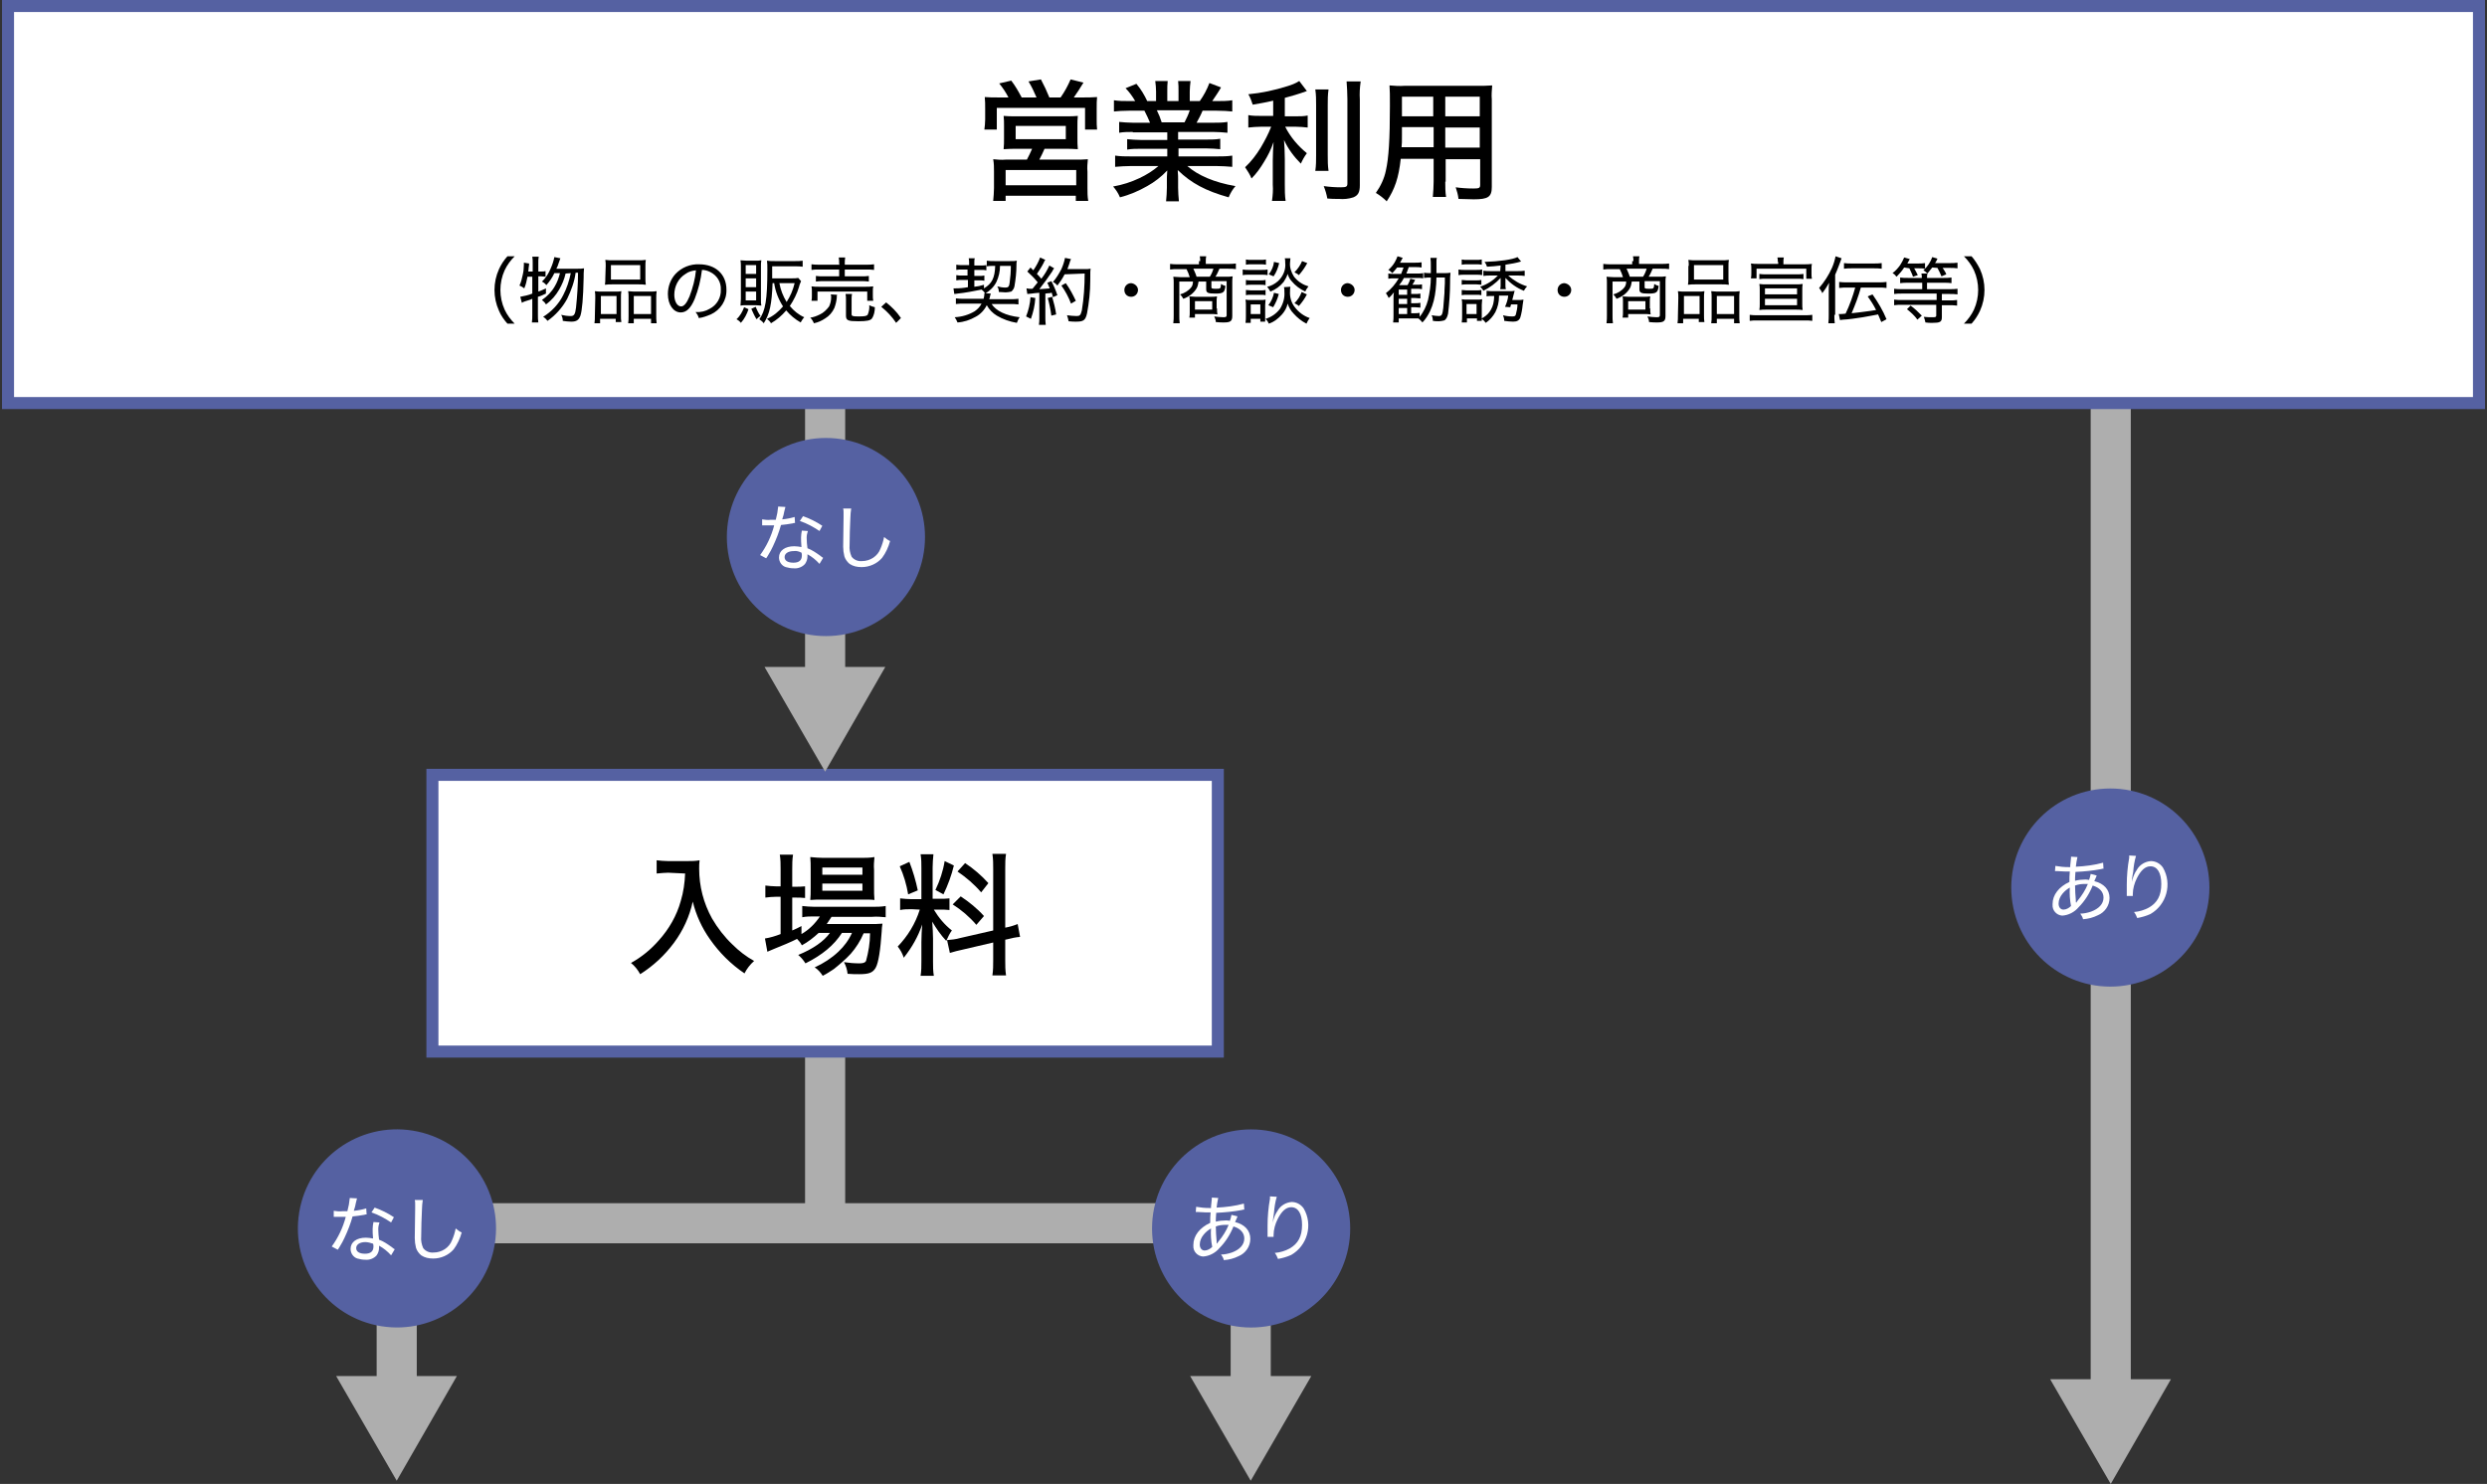 <?xml version="1.0" encoding="utf-8"?>
<!-- Generator: Adobe Illustrator 25.2.0, SVG Export Plug-In . SVG Version: 6.00 Build 0)  -->
<svg version="1.1" id="レイヤー_1" xmlns="http://www.w3.org/2000/svg" xmlns:xlink="http://www.w3.org/1999/xlink" x="0px"
	 y="0px" viewBox="0 0 620 370" style="enable-background:new 0 0 620 370;" xml:space="preserve">
<rect x="0" y="0" width="620" height="370" fill="#333333" stroke="none"/>
<style type="text/css">
	.st0{fill:none;stroke:#AEAEAE;stroke-width:10;stroke-miterlimit:10;}
	.st1{fill:#AEAEAE;}
	.st2{fill:#5561A2;}
	.st3{fill:#FFFFFF;}
	.st4{fill:#FFFFFF;stroke:#5561A2;stroke-width:3;stroke-miterlimit:10;}
</style>
<g>
	<line class="st0" x1="526.2" y1="101" x2="526.2" y2="345.8"/>
	<polygon class="st1" points="526.2,370 541.2,343.9 511.1,343.9 	"/>
</g>
<g>
	<circle class="st2" cx="526.1" cy="221.3" r="24.7"/>
	<g>
		<path class="st3" d="M512.4,215.9c1.1,0.2,2.2,0.3,3.3,0.3h0.4c0-0.4,0-0.4,0.1-1.3c0-0.2,0.1-0.9,0.1-1c0-0.1,0-0.1,0-0.3
			l1.6,0.1c-0.2,0.8-0.3,1.6-0.4,2.4c2.3-0.1,4.6-0.4,6.8-1l0.1,1.5c-0.2,0-0.4,0-0.6,0.1c-2.1,0.4-4.2,0.6-6.4,0.7
			c-0.1,1.4-0.1,1.5-0.1,2.2c0.8-0.2,1.7-0.3,2.5-0.3c0.3,0,0.6,0,1,0.1c0.2-0.5,0.3-1,0.4-1.5l1.5,0.4c0,0.1-0.2,0.5-0.6,1.4
			c2.4,0.6,3.8,2.1,3.8,4.2c0,1.9-1.2,3.6-2.9,4.3c-1.2,0.6-2.4,0.9-3.7,1c-0.1-0.5-0.4-1-0.7-1.4c0.9,0,1.8-0.2,2.7-0.5
			c1.9-0.7,3.1-1.9,3.1-3.5c0-1.4-1-2.5-2.7-3c-0.8,2-2,3.9-3.5,5.4c-1,1.2-2.5,2-4.1,2.1c-1.4-0.1-2.5-1.3-2.4-2.7
			c0-0.1,0-0.1,0-0.2c0-2.3,1.6-4.3,4.2-5.5c0-1.3,0-1.3,0.1-2.6h-0.6c-0.2,0-1,0-2.5-0.1c-0.1,0-0.2,0-0.3,0c-0.1,0-0.2,0-0.3,0
			L512.4,215.9z M514.2,222.8c-0.6,0.7-1,1.6-1,2.5c0,0.9,0.5,1.5,1.2,1.5c0.7,0,1.4-0.4,1.9-0.9c-0.3-1.5-0.4-3.1-0.3-4.6
			C515.3,221.7,514.7,222.2,514.2,222.8z M517.6,225.1c0.1-0.2,0.1-0.2,0.4-0.6c1-1.2,1.9-2.6,2.5-4.1c-0.3,0-0.5,0-0.8,0
			c-0.8,0-1.6,0.1-2.4,0.4c0,1.2,0.1,2.5,0.2,3.7c0,0.2,0,0.3,0,0.4L517.6,225.1L517.6,225.1z"/>
		<path class="st3" d="M531.5,219.9c0-0.1,0-0.1,0.1-0.5c0.2-0.9,0.6-1.8,1.1-2.5c0.7-1.3,2.1-2.1,3.5-2.2c1.2,0,2.3,0.6,3,1.6
			c2.4,4.1,0.9,9.3-3.1,11.6c0,0,0,0,0,0c-1.1,0.5-2.2,0.8-3.3,1c-0.2-0.5-0.4-1-0.8-1.5c1.3-0.1,2.6-0.5,3.7-1.1
			c2.1-1.2,3.1-3,3.1-5.9c0-2.8-1-4.4-2.7-4.4c-1.3,0-2.4,1-3.4,3c-0.6,1.2-1,2.6-1,4v0.4l-1.5,0c0-0.1,0-0.1,0-0.2
			c0-0.1,0-0.2,0-0.3c0-0.2,0-2.1,0-2.3c0-2.2,0.2-4.5,0.6-6.7c0-0.2,0-0.4,0-0.6l1.7,0.1c-0.4,1.3-0.6,2.7-0.7,4
			C531.5,218.9,531.5,219.3,531.5,219.9L531.5,219.9z"/>
	</g>
</g>
<line class="st0" x1="205.7" y1="303" x2="205.7" y2="261.2"/>
<rect x="107.8" y="193.2" class="st4" width="195.8" height="69"/>
<g>
	<path d="M166.6,217.6c-0.8,0-1.7,0.1-2.9,0.2v-3.3c0.9,0.1,1.9,0.2,2.8,0.2h4.9c1,0,2,0,3-0.2c-0.1,0.8-0.1,1.4-0.1,2.1
		c0,4.4,1.1,8.6,3.2,12.4c1.4,2.4,3.1,4.6,5.1,6.5c1.6,1.6,3.4,3,5.4,4.1c-1,0.9-1.8,1.9-2.4,3.1c-3.4-2.3-6.3-5.2-8.6-8.5
		c-2-2.8-3.5-6.1-4.3-9.4c-0.8,3.7-2.4,7.2-4.7,10.3c-2.3,3.1-5.1,5.7-8.4,7.8c-0.6-1.1-1.4-2.1-2.3-2.8c2.7-1.5,5-3.4,7-5.7
		c2.5-2.8,4.4-6.1,5.4-9.7c0.7-2.3,1-4.6,1.1-6.9L166.6,217.6z"/>
	<path d="M204.1,232.6c-1.3,1.2-2.7,2.3-4.2,3.1c-0.3-0.6-0.7-1.1-1.2-1.6c-1.1,0.6-4.2,1.9-5.5,2.4c-0.9,0.4-1.7,0.7-1.9,0.8
		l-0.6-3.3c1.3-0.2,2.6-0.6,3.9-1.1v-9.3h-1.2c-0.9,0-1.8,0.1-2.6,0.2v-3c0.9,0.1,1.8,0.2,2.7,0.2h1.1v-4.3c0-1.2,0-2.4-0.2-3.6h3.3
		c-0.2,1.2-0.2,2.4-0.2,3.7v4.3h0.7c0.8,0,1.7,0,2.5-0.1v2.9c-0.8-0.1-1.6-0.1-2.5-0.1h-0.7v8.2c1-0.4,1.3-0.6,2.3-1.1l0,2
		c1.9-1.1,3.4-2.6,4.6-4.4H203c-1,0-2,0-3,0.2v-2.8c1,0.1,2,0.2,3.1,0.2h14.3c1.1,0,2.3,0,3.4-0.2v2.8c-1.1-0.1-2.2-0.2-3.4-0.1
		h-10.1c-0.4,0.6-0.8,1.2-1.2,1.8h10.7c1.1,0,2.2,0,3.2-0.1c-0.1,0.7-0.2,1.3-0.2,2c-0.3,4.5-0.8,7.8-1.5,9
		c-0.7,1.2-1.6,1.6-4.1,1.6c-0.9,0-1.8,0-2.9-0.1c-0.1-1-0.4-2-0.9-2.9c1.3,0.2,2.6,0.3,3.9,0.3c0.9,0,1.4-0.2,1.6-0.6
		c0.6-2.2,1-4.5,1-6.9h-1.6c-0.8,1.9-1.9,3.6-3.2,5.1c-1.3,1.4-2.7,2.6-4.2,3.8c-0.9,0.6-1.8,1.2-2.8,1.7c-0.5-0.8-1.2-1.6-2-2.1
		c2.2-1,4.2-2.3,5.9-3.9c1.4-1.3,2.6-2.9,3.4-4.7h-2.5c-2,3.1-4.9,5.5-9.1,7.6c-0.5-0.8-1.1-1.5-1.8-2.1c3.7-1.5,6.4-3.4,7.9-5.5
		L204.1,232.6z M205,224.3c-1,0-2,0-3,0.1c0.1-0.9,0.1-1.8,0.1-3.1v-4.6c0-1,0-2-0.1-3c1.1,0.1,2.2,0.2,3.3,0.2h9.2
		c1.2,0,2.3,0,3.5-0.2c-0.1,1.1-0.2,2.1-0.1,3.2v4.4c0,1,0,2.1,0.1,3.1c-0.7-0.1-1.7-0.1-3-0.1L205,224.3z M205,218.1h10v-1.8h-10
		V218.1z M205,222.1h10v-1.8h-10V222.1z"/>
	<path d="M227.3,226.7c-1,0-2,0-2.9,0.2V224c1,0.1,2,0.2,2.9,0.2h2.4v-7.8c0-1.1,0-2.2-0.2-3.4h3.2c-0.1,1.1-0.2,2.2-0.2,3.3v7.8
		h1.7c0.8,0,1.7,0,2.5-0.1v2.9c-0.8-0.1-1.7-0.1-2.5-0.1h-1.4c1.2,2,2.7,3.8,4.5,5.2c-0.6,0.8-1,1.7-1.4,2.6
		c-1.4-1.5-2.5-3.1-3.5-4.8c0.1,1.3,0.2,3.3,0.2,4.2v5.8c0,1.2,0,2.3,0.2,3.5h-3.3c0.2-1.2,0.2-2.4,0.2-3.6v-4.8
		c0-1.4,0.1-3.1,0.2-4.4c-1,3-2.6,5.8-4.6,8.3c-0.3-1-0.8-1.9-1.5-2.8c2.5-2.6,4.4-5.7,5.5-9.2L227.3,226.7z M226.7,214.9
		c0.9,2.3,1.6,4.7,2.1,7.1l-2.4,1c-0.4-2.4-1.1-4.8-2.1-7L226.7,214.9z M237.8,215.8c-0.6,2.5-1.5,4.9-2.6,7.2l-2-1.1
		c1.1-2.3,1.9-4.7,2.3-7.2L237.8,215.8z M247.6,216.6c0-1.2,0-2.4-0.2-3.7h3.4c-0.2,1.2-0.2,2.4-0.2,3.7v14.7
		c1.1-0.2,2.1-0.5,3.1-0.9l0.6,3.2c-1.1,0.1-2.1,0.3-3.2,0.6l-0.5,0.1v5.1c0,1.3,0,2.5,0.2,3.8h-3.4c0.2-1.3,0.2-2.5,0.2-3.8V235
		l-7.7,1.8c-1,0.2-2.1,0.5-3.1,0.8l-0.7-3.2c1.1-0.1,2.2-0.2,3.2-0.5l8.3-1.9V216.6z M239.5,223.5c2.1,1.4,4.1,3,5.8,4.9l-1.9,2.2
		c-1.7-2-3.7-3.7-5.9-5.1L239.5,223.5z M240.6,215.2c2.1,1.4,4.1,3.1,5.8,5l-1.8,2.3c-1.7-2-3.7-3.7-5.9-5.2L240.6,215.2z"/>
</g>
<g>
	<line class="st0" x1="205.7" y1="100.2" x2="205.7" y2="168.2"/>
	<polygon class="st1" points="205.7,192.4 220.7,166.3 190.6,166.3 	"/>
</g>
<g>
	<polygon class="st1" points="98.9,369.2 113.9,343.1 83.8,343.1 	"/>
	<g>
		<polyline class="st0" points="311.8,345.2 311.8,305 98.9,305 98.9,345.2 		"/>
		<polygon class="st1" points="311.8,369.2 296.7,343.1 326.9,343.1 		"/>
	</g>
</g>
<g>
	<circle class="st2" cx="311.9" cy="306.3" r="24.7"/>
	<g>
		<path class="st3" d="M298.2,300.9c1.1,0.2,2.2,0.3,3.3,0.3h0.4c0-0.4,0-0.4,0.1-1.3c0-0.2,0.1-0.9,0.1-1c0-0.1,0-0.1,0-0.3
			l1.6,0.1c-0.2,0.8-0.3,1.6-0.4,2.4c2.3-0.1,4.6-0.4,6.8-1l0.1,1.5c-0.2,0-0.4,0-0.6,0.1c-2.1,0.4-4.2,0.6-6.4,0.7
			c-0.1,1.4-0.1,1.5-0.1,2.2c0.8-0.2,1.7-0.3,2.5-0.3c0.3,0,0.6,0,1,0.1c0.2-0.5,0.3-1,0.4-1.5l1.5,0.4c0,0.1-0.2,0.5-0.6,1.4
			c2.4,0.6,3.8,2.1,3.8,4.2c0,1.9-1.2,3.6-2.9,4.3c-1.2,0.6-2.4,0.9-3.7,1c-0.1-0.5-0.4-1-0.7-1.4c0.9,0,1.8-0.2,2.7-0.5
			c1.9-0.7,3.1-1.9,3.1-3.5c0-1.4-1-2.5-2.7-3c-0.8,2-2,3.9-3.5,5.4c-1,1.2-2.5,2-4.1,2.1c-1.4-0.1-2.5-1.3-2.4-2.7
			c0-0.1,0-0.1,0-0.2c0-2.3,1.6-4.3,4.2-5.5c0-1.3,0-1.3,0.1-2.6h-0.6c-0.2,0-1,0-2.5-0.1c-0.1,0-0.2,0-0.3,0c-0.1,0-0.2,0-0.3,0
			L298.2,300.9z M300.1,307.8c-0.6,0.7-1,1.6-1,2.5c0,0.9,0.5,1.5,1.2,1.5c0.7,0,1.4-0.4,1.9-0.9c-0.3-1.5-0.4-3.1-0.3-4.6
			C301.2,306.7,300.6,307.2,300.1,307.8z M303.4,310.1c0.1-0.2,0.1-0.2,0.4-0.6c1-1.2,1.9-2.6,2.5-4.1c-0.3,0-0.5,0-0.8,0
			c-0.8,0-1.6,0.1-2.4,0.4c0,1.2,0.1,2.5,0.2,3.7c0,0.2,0,0.3,0,0.4L303.4,310.1L303.4,310.1z"/>
		<path class="st3" d="M317.3,304.9c0-0.1,0-0.1,0.1-0.5c0.2-0.9,0.6-1.8,1.1-2.5c0.7-1.3,2.1-2.1,3.5-2.2c1.2,0,2.3,0.6,3,1.6
			c2.4,4.1,0.9,9.3-3.1,11.6c0,0,0,0,0,0c-1.1,0.5-2.2,0.8-3.3,1c-0.2-0.5-0.4-1-0.8-1.5c1.3-0.1,2.6-0.5,3.7-1.1
			c2.1-1.2,3.1-3,3.1-5.9c0-2.8-1-4.4-2.7-4.4c-1.3,0-2.4,1-3.4,3c-0.6,1.2-1,2.6-1,4v0.4l-1.5,0c0-0.1,0-0.1,0-0.2
			c0-0.1,0-0.2,0-0.3c0-0.2,0-2.1,0-2.3c0-2.2,0.2-4.5,0.6-6.7c0-0.2,0-0.4,0-0.6l1.7,0.1c-0.4,1.3-0.6,2.7-0.7,4
			C317.4,303.9,317.3,304.3,317.3,304.9L317.3,304.9z"/>
	</g>
</g>
<g>
	<circle class="st2" cx="205.9" cy="133.9" r="24.7"/>
	<g>
		<path class="st3" d="M195.8,126.4c-0.1,0.4-0.2,0.8-0.3,1.2c-0.1,0.6-0.2,1-0.5,1.9c1.1-0.1,2.1-0.3,3.1-0.6l0.1,1.5
			c-0.2,0-0.4,0-0.6,0.1c-1,0.2-2,0.3-2.9,0.4c-0.5,1.8-1.2,3.6-2,5.3c-0.4,0.9-0.6,1.2-1.3,2.4c-0.2,0.3-0.3,0.5-0.4,0.6l-1.5-0.8
			c1.6-2.2,2.8-4.7,3.5-7.4c-0.5,0-0.5,0-1.3,0c-0.4,0-0.6,0-1.1,0h-0.6v-1.5c0.7,0.1,1.4,0.2,2.2,0.1c0.5,0,1,0,1.2,0
			c0.3-1.1,0.5-2.2,0.6-3.3L195.8,126.4z M204.3,140.6c-0.9-1-1.9-1.8-3-2.4c0,0.2,0,0.3,0,0.5c0,0.7-0.2,1.3-0.6,1.9
			c-0.7,0.8-1.8,1.2-2.8,1.1c-0.7,0-1.3-0.1-2-0.3c-1-0.3-1.7-1.3-1.7-2.4c0-1.7,1.5-2.8,3.8-2.8c0.6,0,1.2,0.1,1.8,0.2
			c-0.1-0.9-0.1-1.9-0.1-2.4c0-0.6,0.1-1.1,0.2-1.7l1.5,0.1c-0.2,0.6-0.3,1.1-0.3,1.7c0,0.9,0.1,1.8,0.2,2.6
			c1.1,0.4,2.1,1.1,3.1,1.8c0.2,0.1,0.3,0.3,0.5,0.4c0.2,0.1,0.2,0.1,0.3,0.2L204.3,140.6z M197.9,137.4c-1.4,0-2.3,0.6-2.3,1.5
			c0,0.9,0.8,1.4,2.2,1.4c1.4,0,2.1-0.6,2.1-1.8c0-0.2,0-0.5-0.1-0.7C199.2,137.5,198.6,137.3,197.9,137.4z M204.3,132.4
			c-1.5-1-3.1-1.9-4.9-2.5l0.8-1.2c1.7,0.6,3.3,1.4,4.8,2.4L204.3,132.4z"/>
		<path class="st3" d="M212.2,126.8c-0.1,0.7-0.2,1.5-0.2,2.2c-0.1,1.3-0.2,5.7-0.2,6.9c-0.1,1,0.1,2,0.5,2.9
			c0.6,0.8,1.6,1.2,2.6,1.1c2,0,3.9-1.2,4.6-3.1c0.4-0.9,0.7-1.9,0.9-2.9c0.5,0.4,1,0.8,1.5,1c-0.4,1.5-1.1,3-2,4.2
			c-1.3,1.5-3.2,2.3-5.1,2.3c-1.1,0-2.1-0.2-3-0.8c-0.6-0.5-1.1-1.2-1.3-1.9c-0.2-0.8-0.3-1.6-0.3-2.4c0-1.1,0-1.7,0.1-7.3
			c0-0.5,0-0.9,0-1.2c0-0.3,0-0.7-0.1-1L212.2,126.8z"/>
	</g>
</g>
<g>
	
		<ellipse transform="matrix(0.16 -0.987 0.987 0.16 -219.198 354.992)" class="st2" cx="99" cy="306.3" rx="24.7" ry="24.7"/>
	<g>
		<path class="st3" d="M89,298.8c-0.1,0.4-0.2,0.8-0.3,1.2c-0.1,0.6-0.2,1-0.5,1.9c1.1-0.1,2.1-0.3,3.1-0.6l0.1,1.5
			c-0.2,0-0.4,0-0.6,0.1c-1,0.2-2,0.3-2.9,0.4c-0.5,1.8-1.2,3.6-2,5.3c-0.4,0.9-0.6,1.2-1.3,2.4c-0.2,0.3-0.3,0.5-0.4,0.6l-1.5-0.8
			c1.6-2.2,2.8-4.7,3.5-7.4c-0.5,0-0.5,0-1.3,0c-0.4,0-0.6,0-1.1,0h-0.6v-1.5c0.7,0.1,1.4,0.2,2.2,0.1c0.5,0,1,0,1.2,0
			c0.3-1.1,0.5-2.2,0.6-3.3L89,298.8z M97.5,313c-0.9-1-1.9-1.8-3-2.4c0,0.2,0,0.3,0,0.5c0,0.7-0.2,1.3-0.6,1.9
			c-0.7,0.8-1.8,1.2-2.8,1.1c-0.7,0-1.3-0.1-2-0.3c-1-0.3-1.7-1.3-1.7-2.4c0-1.7,1.5-2.8,3.8-2.8c0.6,0,1.2,0.1,1.8,0.2
			c-0.1-0.9-0.1-1.9-0.1-2.4c0-0.6,0.1-1.1,0.2-1.7l1.5,0.1c-0.2,0.6-0.3,1.1-0.3,1.7c0,0.9,0.1,1.8,0.2,2.6
			c1.1,0.4,2.1,1.1,3.1,1.8c0.2,0.1,0.3,0.3,0.5,0.4c0.2,0.1,0.2,0.1,0.3,0.2L97.5,313z M91.1,309.7c-1.4,0-2.3,0.6-2.3,1.5
			c0,0.9,0.8,1.4,2.2,1.4c1.4,0,2.1-0.6,2.1-1.8c0-0.2,0-0.5-0.1-0.7C92.4,309.9,91.7,309.7,91.1,309.7z M97.5,304.8
			c-1.5-1-3.1-1.9-4.9-2.5l0.8-1.2c1.7,0.6,3.3,1.4,4.8,2.4L97.5,304.8z"/>
		<path class="st3" d="M105.4,299.2c-0.1,0.7-0.2,1.5-0.2,2.2c-0.1,1.3-0.2,5.7-0.2,6.9c-0.1,1,0.1,2,0.5,2.9
			c0.6,0.8,1.6,1.2,2.6,1.1c2,0,3.9-1.2,4.6-3.1c0.4-0.9,0.7-1.9,0.9-2.9c0.5,0.4,1,0.8,1.5,1c-0.4,1.5-1.1,3-2,4.2
			c-1.3,1.5-3.2,2.3-5.1,2.3c-1.1,0-2.1-0.2-3-0.8c-0.6-0.5-1.1-1.2-1.3-1.9c-0.2-0.8-0.3-1.6-0.3-2.4c0-1.1,0-1.7,0.1-7.3
			c0-0.5,0-0.9,0-1.2c0-0.3,0-0.7-0.1-1L105.4,299.2z"/>
	</g>
</g>
<rect x="2" y="1.5" class="st4" width="616" height="99"/>
<g>
	<path d="M126.5,80.7c-0.8-0.9-1.6-2-2.1-3.2c-1.5-3.3-1.5-7.1,0-10.4c0.5-1.1,1.2-2.2,2.1-3.2h1.8c-1,1-1.9,2.2-2.5,3.5
		c-1.4,3.1-1.4,6.7,0,9.8c0.6,1.3,1.5,2.5,2.5,3.5L126.5,80.7z"/>
	<path d="M131.5,69c-0.2,1-0.4,2-0.8,2.9c-0.4-0.3-0.7-0.5-1.2-0.7c0.4-0.8,0.6-1.7,0.8-2.6c0.2-0.8,0.3-1.7,0.3-2.5
		c0-0.2,0-0.3,0-0.6l1.3,0.2c0,0.4,0,0.4-0.1,1c0,0.5-0.1,0.7-0.1,1h1.1v-2.2c0-0.5,0-1-0.1-1.5h1.6c-0.1,0.5-0.1,1-0.1,1.5v2.2h0.7
		c0.4,0,0.8,0,1.1-0.1v1.4c-0.4,0-0.7-0.1-1.1-0.1h-0.7v3.8c0.8-0.3,1.1-0.4,1.9-0.8l0,1.3c-0.9,0.4-1.2,0.6-2,0.8v4.5
		c0,0.6,0,1.3,0.1,1.9h-1.6c0.1-0.6,0.1-1.3,0.1-1.9v-4c-0.4,0.2-0.4,0.2-1.7,0.6c-0.3,0.1-0.6,0.2-0.9,0.4l-0.4-1.5
		c1-0.2,2.1-0.4,3-0.8V69H131.5z M141,68.2c-0.3,1.4-0.9,2.8-1.6,4c-0.8,1.4-1.9,2.7-3.3,3.7c-0.2-0.4-0.6-0.8-1-1.1
		c1.3-0.9,2.4-2,3.2-3.4c0.6-1,1-2.1,1.3-3.3h-1.4c-0.5,1.1-1.2,2.1-2,3c-0.3-0.4-0.7-0.7-1.1-0.9c1-0.9,1.7-2.1,2.2-3.3
		c0.4-0.9,0.7-1.8,0.9-2.8l1.5,0.3c-0.1,0.3-0.1,0.3-0.5,1.4c-0.1,0.4-0.2,0.6-0.5,1.2h5.4c0.5,0,1,0,1.5-0.1
		c-0.1,0.8-0.1,1.6-0.1,2.4c-0.1,5-0.4,8.2-0.8,9.4c-0.4,1.1-1,1.5-2.3,1.5c-0.7,0-1.4-0.1-2.1-0.2c0-0.5-0.1-1-0.4-1.5
		c0.8,0.2,1.6,0.3,2.4,0.3c0.8,0,1.1-0.4,1.3-2.1c0.3-2.9,0.5-5.8,0.5-8.7h-0.6c-0.3,2.3-1.1,4.4-2.1,6.5c-1.2,2.2-2.9,4.1-4.9,5.5
		c-0.3-0.4-0.7-0.8-1.1-1c2.1-1.3,3.9-3.2,5-5.4c0.9-1.7,1.5-3.6,1.9-5.5L141,68.2z"/>
	<path d="M148.4,74.3c0-0.6,0-1.2-0.1-1.7c0.6,0.1,1.1,0.1,1.7,0.1h3.5c0.6,0,1,0,1.4-0.1c-0.1,0.6-0.1,1.1-0.1,1.7v4.3
		c0,0.6,0,1.2,0.1,1.7h-1.4v-0.8h-3.9v1.1h-1.4c0.1-0.6,0.1-1.3,0.1-1.9L148.4,74.3z M149.8,78.3h3.9v-4.5h-3.9L149.8,78.3z
		 M151,66.3c0-0.5,0-1-0.1-1.5c0.7,0.1,1.4,0.1,2,0.1h6.1c0.7,0,1.4,0,2-0.1c-0.1,0.5-0.1,1-0.1,1.5v3.1c0,0.5,0,1.1,0.1,1.6
		c-0.6-0.1-1.3-0.1-1.9-0.1h-6.4c-0.6,0-1.3,0-1.9,0.1c0.1-0.5,0.1-1.1,0.1-1.6L151,66.3z M152.3,69.7h7.3v-3.6h-7.3V69.7z
		 M156.7,74.1c0-0.5,0-1-0.1-1.5c0.4,0,0.8,0.1,1.4,0.1h4.1c0.5,0,1,0,1.6-0.1c-0.1,0.6-0.1,1.2-0.1,1.7v4.4c0,0.6,0,1.3,0.1,1.9
		h-1.4v-1.1H158v1.1h-1.4c0.1-0.6,0.1-1.1,0.1-1.7V74.1z M158,78.3h4.3v-4.5H158V78.3z"/>
	<path d="M176.9,77c1.8-0.9,2.9-2.8,2.8-4.8c0.1-1.9-1-3.6-2.7-4.4c-0.6-0.3-1.3-0.5-2-0.5c-0.3,2.5-0.9,4.9-1.8,7.2
		c-1,2.4-2.1,3.4-3.5,3.4c-1.8,0-3.2-1.9-3.2-4.6c0-1.9,0.7-3.7,1.9-5c1.5-1.6,3.7-2.5,5.9-2.4c4.1,0,6.8,2.5,6.8,6.3
		c0.1,2.7-1.5,5.1-3.9,6.2c-1,0.4-2,0.8-3,0.9c-0.1-0.5-0.4-1-0.8-1.5C174.7,77.9,175.9,77.6,176.9,77z M170.9,68.3
		c-1.8,1.1-2.8,3.1-2.8,5.2c0,1.6,0.7,2.9,1.7,2.9c0.7,0,1.4-0.8,2.1-2.5c0.8-2.1,1.4-4.3,1.6-6.5C172.6,67.5,171.7,67.7,170.9,68.3
		L170.9,68.3z"/>
	<path d="M186.6,77.1c-0.4,1.2-1,2.4-1.9,3.4c-0.3-0.4-0.7-0.7-1.1-0.9c0.9-0.8,1.5-1.9,1.9-3L186.6,77.1z M186,76.1
		c-0.5,0-0.9,0-1.4,0.1c0-0.5,0.1-1.1,0.1-1.7v-8c0-0.5,0-1.1-0.1-1.6c0.5,0,0.9,0.1,1.6,0.1h2.1c0.5,0,1,0,1.5-0.1
		c-0.1,0.5-0.1,1-0.1,1.5v8.2c0,0.8,0,1.2,0.1,1.6c-0.5,0-0.8-0.1-1.4-0.1L186,76.1z M185.9,68.3h2.6v-2.2h-2.6V68.3z M185.9,71.6
		h2.6v-2.2h-2.6V71.6z M185.9,74.9h2.6v-2.2h-2.6V74.9z M188.4,76.5c0.3,0.8,0.7,1.6,1.2,2.3c-0.4,0.2-0.7,0.5-1,0.8
		c-0.5-0.8-0.9-1.7-1.3-2.6L188.4,76.5z M192.6,70.6c-0.2,5.2-0.7,7.7-2.2,10c-0.3-0.4-0.7-0.7-1.1-1c1.5-2.1,2-4.8,2-12.4
		c0-1,0-1.5-0.1-2.2c0.6,0.1,1.3,0.1,1.9,0.1h5.2c0.6,0,1.2,0,1.8-0.1v1.5c-0.6-0.1-1.2-0.1-1.8-0.1h-5.8v3h5c0.5,0,1,0,1.5-0.1
		l0.7,0.8c-0.2,0.5-0.4,0.9-0.5,1.4c-0.5,1.7-1.3,3.3-2.3,4.8c1,1.2,2.2,2.2,3.6,2.8c-0.4,0.4-0.6,0.8-0.9,1.3
		c-1.4-0.8-2.6-1.8-3.6-3c-1.1,1.3-2.4,2.4-3.8,3.2c-0.2-0.4-0.6-0.8-1-1.1c1.6-0.7,2.9-1.8,4-3.1c-1.1-1.7-1.9-3.7-2.2-5.8
		L192.6,70.6z M194.3,70.6c0.3,1.7,0.9,3.2,1.8,4.7c0.9-1.4,1.6-3,2-4.7H194.3z"/>
	<path d="M208.7,73.5c-0.1,0.2-0.1,0.5-0.1,0.8c-0.1,0.9-0.3,1.7-0.6,2.5c-0.5,1.1-1.3,2-2.3,2.6c-0.9,0.6-1.8,1-2.8,1.2
		c-0.2-0.5-0.5-1-0.9-1.4c0.8-0.1,1.6-0.4,2.4-0.8c0.9-0.4,1.7-1.2,2.3-2c0.3-0.7,0.5-1.4,0.5-2.2l0-0.1l0-0.1c0-0.1,0-0.4-0.1-0.6
		L208.7,73.5z M209.2,65.8c0-0.5,0-1.1-0.1-1.6h1.6c-0.1,0.5-0.1,1.1-0.1,1.6V66h5.3c0.7,0,1.3,0,2-0.1v1.4c-0.7-0.1-1.3-0.1-2-0.1
		h-5.3v1.7h4.1c0.6,0,1.3,0,1.9-0.1v1.4c-0.6-0.1-1.3-0.1-1.9-0.1h-9.4c-0.6,0-1.3,0-1.9,0.1v-1.4c0.6,0.1,1.2,0.1,1.9,0.1h3.9v-1.7
		h-4.9c-0.7,0-1.4,0-2,0.1v-1.4c0.7,0.1,1.4,0.1,2.1,0.1h4.9L209.2,65.8z M202.3,75c0.1-0.4,0.1-0.8,0.1-1.3v-1.1
		c0-0.4,0-0.8-0.1-1.2c0.6,0.1,1.2,0.1,1.8,0.1h11.7c0.6,0,1.2,0,1.9-0.1c-0.1,0.4-0.1,0.8-0.1,1.2v1.1c0,0.4,0,0.9,0.1,1.3h-1.5
		v-2.3h-12.4V75H202.3z M212.3,78.3c0,0.5,0.2,0.6,1.7,0.6c1.6,0,2-0.1,2.3-0.4c0.3-0.7,0.5-1.6,0.4-2.4c0.4,0.2,0.9,0.4,1.4,0.5
		c0,1-0.2,2.1-0.8,2.9c-0.4,0.4-1.2,0.6-3.3,0.6c-2.6,0-3.1-0.2-3.1-1.4v-3.9c0-0.5,0-1-0.1-1.5h1.6c-0.1,0.5-0.1,0.9-0.1,1.4
		L212.3,78.3z"/>
	<path d="M220.9,75.4c1.4,1.1,2.7,2.4,3.7,3.9l-1.2,1.2c-1-1.5-2.2-2.8-3.7-4L220.9,75.4z"/>
	<path d="M247.2,75.8c1.1,1.7,3.5,2.9,7,3.3c-0.3,0.4-0.5,0.9-0.7,1.4c-1.8-0.3-3.5-0.9-5-1.8c-1-0.6-1.9-1.5-2.5-2.6
		c-0.6,1.2-1.6,2.3-2.8,2.9c-1.4,0.8-2.9,1.3-4.5,1.4c-0.2-0.5-0.4-0.9-0.7-1.3c1.8-0.1,3.5-0.6,5-1.5c0.7-0.5,1.3-1.1,1.7-1.9h-4.3
		c-0.7,0-1.4,0-2.1,0.1v-1.4c0.7,0.1,1.4,0.1,2.1,0.1h4.8c0.1-0.4,0.2-0.7,0.2-1.1c0-0.1,0-0.2,0-0.3l1.6,0.1
		c-0.1,0.2-0.1,0.5-0.2,0.7c0,0.2-0.1,0.5-0.2,0.7h5.2c0.7,0,1.4,0,2.1-0.1v1.4c-0.7-0.1-1.4-0.1-2.1-0.1L247.2,75.8z M239.8,67.2
		c-0.5,0-0.9,0-1.4,0.1v-1.3c0.5,0.1,0.9,0.1,1.4,0.1h1.8l0-0.4c0-0.4,0-0.9-0.1-1.3l1.5,0c-0.1,0.3-0.1,0.6-0.1,1v0.4l0,0.4h1.6
		c0.5,0,0.9,0,1.4-0.1v1.3c-0.4-0.1-0.9-0.1-1.4-0.1h-1.6l0,1.5h1.2c0.4,0,0.9,0,1.3-0.1v1.3c-0.4-0.1-0.9-0.1-1.3-0.1h-1.2l0,1.6
		c1-0.1,1.4-0.2,2.4-0.5v0.9c2-1.2,2.7-2.6,2.8-5.6h-0.5c-0.5,0-1.1,0-1.6,0.1V65c0.6,0.1,1.3,0.1,1.9,0.1h3.9c0.8,0,1.3,0,1.7-0.1
		c-0.1,0.4-0.1,0.7-0.1,1.1c0,1.8-0.2,3.5-0.5,5.3c-0.1,0.5-0.4,1-0.8,1.3c-0.5,0.1-0.9,0.2-1.4,0.2c-0.4,0-1.1-0.1-1.7-0.1
		c0-0.5-0.1-1-0.4-1.4c0.7,0.2,1.4,0.3,2.1,0.3c0.6,0,0.9-0.2,1-1.2c0.2-1.4,0.3-2.8,0.3-4.2h-2.7c0,1.4-0.3,2.7-0.9,4
		c-0.6,1.2-1.6,2.2-2.8,2.9c-0.2-0.4-0.5-0.7-0.9-1c-2,0.4-4,0.8-6,1c-0.2,0-0.4,0.1-0.8,0.1l-0.2-1.4c0.2,0,0.3,0,0.4,0
		c1.1,0,2.2-0.1,3.2-0.3l0-1.8h-1.5c-0.5,0-0.9,0-1.4,0.1v-1.3c0.5,0.1,0.9,0.1,1.4,0.1h1.4l0-1.5L239.8,67.2z"/>
	<path d="M258.1,74.3c-0.1,1.8-0.5,3.5-1.1,5.2l-1.2-0.6c0.6-1.5,1-3.2,1.1-4.8L258.1,74.3z M255.9,71.9c0.2,0,0.5,0.1,0.7,0.1
		c0.2,0,0.3,0,0.8,0c0.6-0.7,0.8-1,1.3-1.6c-0.8-1-1.7-1.9-2.6-2.7l0.8-1l0.7,0.7c0.7-1,1.3-2.1,1.7-3.2l1.3,0.6
		c-0.2,0.2-0.3,0.4-0.4,0.7c-0.5,1-1.1,1.9-1.7,2.8c0.4,0.4,0.6,0.6,1.1,1.2c0.8-1,1.5-2.2,2-3.3l1.2,0.7c-0.2,0.2-0.3,0.4-0.5,0.8
		c-1,1.5-2.1,3-3.2,4.4c1.4-0.1,1.7-0.1,2.6-0.2c-0.2-0.5-0.4-0.9-0.6-1.4l1-0.4c0.6,1.1,1.1,2.3,1.5,3.5l-1.1,0.5
		c-0.2-0.6-0.2-0.8-0.3-1.1c-0.2,0-0.3,0-0.5,0.1c-0.4,0-0.4,0-1.1,0.1v5.9c0,0.6,0,1.2,0.1,1.9H259c0.1-0.6,0.1-1.2,0.1-1.9V73
		c-1.2,0.1-1.2,0.1-1.9,0.2c-0.4,0-0.7,0.1-1.1,0.1L255.9,71.9z M262.3,74c0.4,1.4,0.8,2.9,1,4.4l-1.2,0.3c-0.2-1.5-0.5-3-0.9-4.4
		L262.3,74z M265.4,68.4c-0.5,1-1.1,1.9-1.8,2.8c-0.3-0.4-0.7-0.7-1.1-0.9c0.9-1,1.5-2.1,2.1-3.2c0.4-0.9,0.7-1.8,0.9-2.8l1.5,0.3
		c-0.2,0.4-0.3,0.7-0.4,1.1c-0.2,0.5-0.3,0.8-0.5,1.4h4.3c0.5,0,1,0,1.5-0.1c-0.1,0.6-0.1,0.6-0.1,2.9c0,2.8-0.3,5.5-0.8,8.2
		c-0.4,1.8-0.9,2.1-2.8,2.1c-0.5,0-1,0-1.8-0.1c-0.1-0.5-0.2-1-0.4-1.5c0.8,0.1,1.6,0.2,2.4,0.2c0.8,0,1-0.2,1.3-1.4
		c0.5-3,0.7-6.1,0.7-9.2L265.4,68.4z M267,75.7c-0.6-1.6-1.4-3.1-2.4-4.5l1.1-0.6c1,1.4,1.8,2.9,2.5,4.4L267,75.7z"/>
	<path d="M283.7,72.3c0,0.9-0.7,1.7-1.7,1.7s-1.7-0.7-1.7-1.7c0-0.9,0.7-1.7,1.7-1.7c0,0,0,0,0,0C282.9,70.7,283.7,71.4,283.7,72.3
		C283.7,72.3,283.7,72.3,283.7,72.3z"/>
	<path d="M299.2,65.1c0-0.4,0-0.8-0.1-1.2h1.6c-0.1,0.4-0.1,0.8-0.1,1.2v0.7h5.6c0.6,0,1.3,0,1.9-0.1v1.4c-0.6-0.1-1.2-0.1-1.9-0.1
		H304c-0.3,0.7-0.6,1.4-1,2h2.6c0.6,0,1.1,0,1.7-0.1c-0.1,0.5-0.1,1-0.1,1.5v8.4c0,1.3-0.5,1.6-2.1,1.6c-0.5,0-1.1,0-2-0.1
		c0-0.5-0.2-1-0.4-1.4c0.8,0.1,1.5,0.2,2.3,0.2c0.6,0,0.8-0.1,0.8-0.5v-8.5h-3.8v1.5c0,0.3,0.1,0.4,1.1,0.4c1.2,0,1.2,0,1.3-1.2
		c0.3,0.2,0.7,0.4,1.1,0.5c-0.2,1.6-0.5,1.9-2.5,1.9c-1.9,0-2.3-0.2-2.3-1.1v-1.9h-1.9c-0.1,0.6-0.2,1.2-0.5,1.7
		c-0.7,1.2-1.9,2.1-3.3,2.6c-0.2-0.4-0.5-0.8-0.8-1.1c1.1-0.3,2.1-0.9,2.8-1.8c0.3-0.4,0.4-0.9,0.4-1.4h-3.4v8.4c0,0.7,0,1.4,0.1,2
		h-1.6c0.1-0.7,0.1-1.4,0.1-2v-8.1c0-0.5,0-1-0.1-1.5c0.4,0,1.1,0.1,1.7,0.1h2.4c-0.2-0.7-0.5-1.4-0.8-2h-2.2c-0.6,0-1.3,0-1.9,0.1
		v-1.4c0.6,0.1,1.3,0.1,1.9,0.1h5.3V65.1z M303.4,76.9c0,0.5,0,1,0.1,1.5c-0.5-0.1-1.1-0.1-1.6-0.1h-4v0.9h-1.4
		c0.1-0.4,0.1-0.9,0.1-1.3v-2.8c0-0.4,0-0.8-0.1-1.2c0.5,0,0.9,0.1,1.5,0.1h3.8c0.5,0,1.1,0,1.6-0.1c-0.1,0.5-0.1,0.9-0.1,1.4V76.9z
		 M301.6,69c0.4-0.6,0.7-1.3,0.9-2h-5c0.3,0.7,0.6,1.3,0.8,2H301.6z M297.9,77.2h4.3v-2.1h-4.3V77.2z"/>
	<path d="M309.8,67.2c0.5,0.1,1,0.1,1.4,0.1h3.4c0.5,0,1,0,1.4-0.1v1.4c-0.4-0.1-0.9-0.1-1.3-0.1h-3.5c-0.5,0-1,0-1.4,0.1V67.2z
		 M310.5,80.5c0.1-0.5,0.1-1.2,0.1-1.8v-2.5c0-0.5,0-1-0.1-1.5c0.4,0.1,0.8,0.1,1.2,0.1h2.7c0.4,0,0.7,0,1.1-0.1
		c0,0.5-0.1,0.9-0.1,1.4V79c0,0.4,0,0.8,0,1.2h-1.2v-0.7h-2.4v1L310.5,80.5z M310.6,69.8c0.4,0.1,0.8,0.1,1.2,0.1h2.5
		c0.4,0,0.8,0,1.2-0.1v1.3c-0.4-0.1-0.8-0.1-1.2-0.1h-2.5c-0.4,0-0.8,0-1.2,0.1V69.8z M310.6,72.3c0.4,0,0.8,0.1,1.2,0.1h2.5
		c0.4,0,0.8,0,1.2-0.1v1.3c-0.4-0.1-0.8-0.1-1.2-0.1h-2.5c-0.4,0-0.8,0-1.2,0.1L310.6,72.3z M310.6,64.7c0.4,0.1,0.9,0.1,1.4,0.1
		h2.2c0.5,0,0.9,0,1.4-0.1V66c-0.4-0.1-0.9-0.1-1.4-0.1H312c-0.5,0-0.9,0-1.4,0.1V64.7z M311.8,78.3h2.4v-2.4h-2.4V78.3z
		 M321.7,71.5c-0.1,0.4-0.1,0.7-0.1,1.1c-0.1,1.4,0.3,2.9,1.2,4c0.9,1.2,2.2,2.2,3.7,2.7c-0.3,0.4-0.6,0.9-0.8,1.4
		c-1.2-0.6-2.3-1.5-3.2-2.5c-0.7-0.7-1.2-1.6-1.5-2.5c-0.2,1-0.7,1.9-1.4,2.7c-0.9,1-2,1.9-3.3,2.3c-0.2-0.5-0.5-0.9-0.8-1.2
		c1.4-0.4,2.7-1.3,3.6-2.5c0.8-1.3,1.2-2.7,1.1-4.2c0-0.4,0-0.8-0.1-1.2L321.7,71.5z M321.7,64.4c0,0.4-0.1,0.7-0.1,1.1
		c-0.1,1.2,0.3,2.4,1,3.5c0.5,0.6,1.1,1.2,1.8,1.6c0.6,0.4,1.2,0.6,1.8,0.8c-0.3,0.4-0.6,0.8-0.8,1.3c-1.3-0.6-2.5-1.5-3.4-2.6
		c-0.5-0.5-0.8-1.2-1-1.8c-0.2,0.7-0.6,1.4-1,2c-0.9,1.1-2,1.9-3.3,2.4c-0.2-0.4-0.5-0.8-0.8-1.2c1-0.2,1.9-0.7,2.7-1.4
		c1.3-1.2,2-2.9,1.8-4.6c0-0.4,0-0.8-0.1-1.1L321.7,64.4z M318.8,73.3c-0.3,1.2-0.8,2.3-1.4,3.3l-1.2-0.5c0.7-0.9,1.2-2,1.4-3.1
		L318.8,73.3z M318.9,65.6c-0.3,1.2-0.7,2.3-1.4,3.3l-1.2-0.5c0.7-0.9,1.2-2,1.3-3.1L318.9,65.6z M325.9,65.6
		c-0.6,1.1-1.3,2.1-2.1,3c-0.3-0.3-0.7-0.5-1.1-0.7c0.8-0.8,1.5-1.8,1.9-2.8L325.9,65.6z M325.8,73.4c-0.5,1-1.2,2-2,2.9
		c-0.3-0.3-0.7-0.5-1.1-0.7c0.8-0.8,1.4-1.7,1.8-2.8L325.8,73.4z"/>
	<path d="M337.7,72.3c0,0.9-0.7,1.7-1.7,1.7s-1.7-0.7-1.7-1.7c0-0.9,0.7-1.7,1.7-1.7c0,0,0,0,0,0C336.9,70.7,337.7,71.4,337.7,72.3
		C337.7,72.3,337.7,72.3,337.7,72.3z"/>
	<path d="M353.9,79.4c-0.3,0-0.8,0-1.3,0h-3.9v1h-1.4c0.1-0.6,0.1-1.2,0.1-1.8v-4.3c0-0.5,0-1,0.1-1.4c-0.4,0.5-0.8,1-1.3,1.4
		c-0.2-0.4-0.4-0.8-0.7-1.2c1.3-1,2.4-2.3,3.2-3.7h-1.1c-0.5,0-1,0-1.5,0.1v-1.3c0.5,0.1,1,0.1,1.4,0.1h1.8c0.2-0.5,0.4-1.1,0.6-1.6
		h-1.6c-0.4,0.5-0.8,1-1.2,1.4c-0.3-0.3-0.6-0.6-1-0.8c0.6-0.5,1.2-1.2,1.6-1.9c0.3-0.5,0.5-1,0.7-1.5l1.3,0.4
		c-0.1,0.1-0.1,0.2-0.4,0.7c-0.1,0.1-0.1,0.3-0.3,0.5h3.7c0.6,0,1.1,0,1.7-0.1v1.3c-0.5-0.1-1.1-0.1-1.6-0.1h-1.6
		c-0.3,0.9-0.4,1.1-0.6,1.6h2.8c0.5,0,1,0,1.4-0.1v1.3c-0.5-0.1-1-0.1-1.5-0.1H350c-0.3,0.6-0.7,1.2-1.2,1.8h2.1
		c0.3-0.5,0.5-1,0.7-1.6l1.2,0.3c-0.3,0.5-0.4,0.8-0.7,1.2h1c0.5,0,1,0,1.4-0.1v1.2c-0.5-0.1-0.9-0.1-1.4-0.1h-1.3v1.3h0.9
		c0.5,0,0.9,0,1.4-0.1v1.2c-0.5,0-0.9-0.1-1.4-0.1h-0.9v1.3h0.9c0.5,0,0.9,0,1.4-0.1v1.2c-0.4,0-0.8-0.1-1.4-0.1h-0.9v1.5h0.7
		c0.5,0,1,0,1.4-0.1v1c1-1.2,1.7-2.7,2.1-4.2c0.4-1.8,0.7-3.7,0.7-5.6c-0.6,0-1.1,0-1.7,0.1V68c0.5,0.1,1.1,0.1,1.6,0.1h0.1
		c0-0.7,0-1.2,0-1.9c0-0.6,0-1.3-0.1-1.9h1.6c-0.1,0.3-0.1,0.6-0.1,1l0,2.8h1.9c0.5,0,1.1,0,1.6-0.1c-0.1,0.8-0.1,1.6-0.1,2.4
		c0,2.6-0.2,5.2-0.5,7.8c-0.2,0.9-0.5,1.5-1,1.7c-0.4,0.1-0.9,0.2-1.3,0.2c-0.5,0-1,0-1.5-0.1c0-0.5-0.1-1-0.3-1.4
		c0.6,0.1,1.2,0.2,1.8,0.2c0.7,0,0.9-0.3,1.1-2c0.1-1,0.2-2.4,0.3-3.8c0-0.6,0-0.6,0.1-2.4c0-0.6,0-0.7,0-1.4h-2.1
		c0,1-0.1,2.1-0.2,3.1c-0.2,1.8-0.6,3.6-1.4,5.3c-0.5,1-1.1,2-1.9,2.8c-0.3-0.4-0.6-0.7-1-1L353.9,79.4z M350.8,73.5v-1.3h-2.1v1.3
		L350.8,73.5z M348.7,75.8h2.1v-1.3h-2.1V75.8z M348.7,78.3h2.1v-1.5h-2.1V78.3z"/>
	<path d="M363.6,67.2c0.5,0.1,1,0.1,1.4,0.1h3.1c0.5,0,1,0,1.4-0.1v1.4c-0.4-0.1-0.9-0.1-1.3-0.1h-3.2c-0.5,0-1,0-1.4,0.1V67.2z
		 M373.7,73.9c0,1.4-0.3,2.7-0.9,3.9c-0.6,1.1-1.4,2-2.4,2.7c-0.3-0.4-0.6-0.7-1-1c0,0.2,0,0.2,0,0.5h-1.2v-0.6h-2.5v1h-1.3
		c0.1-0.5,0.1-1.2,0.1-1.8v-2.6c0-0.5,0-1-0.1-1.4c0.4,0.1,0.8,0.1,1.2,0.1h2.8c0.4,0,0.7,0,1.1-0.1c0,0.5-0.1,0.9-0.1,1.4v3.4
		c0.7-0.4,1.4-0.9,1.9-1.6c0.6-0.8,1-1.8,1.1-2.8c0-0.3,0.1-0.6,0.1-1.2h-0.3c-0.7,0-1.3,0-1.6,0.1v-1.4c0.6,0.1,1.1,0.1,1.7,0.1
		h4.2c0.4,0,0.7,0,1.1-0.1c-0.1,0.4-0.3,1.2-0.6,2.3h1.5c0.4,0,0.9,0,1.3-0.1c-0.1,0.5-0.1,0.7-0.2,1.3c-0.1,1.1-0.3,2.2-0.6,3.2
		c-0.3,0.7-0.8,1-1.8,1c-0.7,0-1.5-0.1-2.2-0.2c0-0.5-0.1-0.9-0.3-1.4c0.7,0.2,1.5,0.3,2.3,0.3c0.6,0,0.8-0.1,0.9-0.5
		c0.2-0.8,0.4-1.6,0.4-2.5h-1.6c-0.1,0.2-0.1,0.5-0.2,0.7l-1.3-0.1c0.4-0.9,0.7-1.8,0.8-2.8H373.7z M364.4,69.8
		c0.4,0,0.8,0.1,1.2,0.1h2.5c0.4,0,0.8,0,1.2-0.1V71c-0.4,0-0.8-0.1-1.2-0.1h-2.5c-0.4,0-0.8,0-1.2,0.1V69.8z M364.4,72.3
		c0.4,0,0.8,0.1,1.2,0.1h2.5c0.4,0,0.8,0,1.2-0.1v1.3c-0.4-0.1-0.8-0.1-1.2-0.1h-2.5c-0.4,0-0.8,0-1.2,0.1V72.3z M364.4,64.7
		c0.4,0.1,0.9,0.1,1.4,0.1h2.2c0.5,0,0.9,0,1.4-0.1V66c-0.4-0.1-0.9-0.1-1.4-0.1h-2.2c-0.5,0-0.9,0-1.4,0.1L364.4,64.7z M365.6,78.3
		h2.5v-2.5h-2.5V78.3z M374.1,66.2c-1.5,0.2-1.9,0.2-3.4,0.3c-0.1-0.4-0.3-0.8-0.6-1.2c3.6-0.1,7.1-0.6,8.2-1.2l0.9,1.1
		c-1.3,0.4-2.6,0.6-3.9,0.8v1.6h3c0.6,0,1.2,0,1.8-0.1v1.3c-0.6-0.1-1.2-0.1-1.8-0.1h-2.3c1.3,1.2,3,2.2,4.7,2.7
		c-0.3,0.3-0.6,0.7-0.8,1.1c-1.8-0.7-3.3-1.8-4.6-3.2c0,0.8,0,0.9,0,1.3v0.4c0,0.4,0,0.7,0.1,1.1h-1.4c0.1-0.4,0.1-0.8,0.1-1.1v-0.4
		c0-0.5,0-0.8,0-1.3c-1.2,1.3-2.7,2.4-4.3,3.2c-0.2-0.4-0.5-0.7-0.8-1c1.7-0.6,3.2-1.5,4.4-2.8h-1.9c-0.6,0-1.1,0-1.7,0.1v-1.3
		c0.6,0.1,1.2,0.1,1.8,0.1h2.4L374.1,66.2z"/>
	<path d="M391.7,72.3c0,0.9-0.7,1.7-1.7,1.7s-1.7-0.7-1.7-1.7c0-0.9,0.7-1.7,1.7-1.7c0,0,0,0,0,0C390.9,70.7,391.7,71.4,391.7,72.3
		C391.7,72.3,391.7,72.3,391.7,72.3z"/>
	<path d="M407.2,65.1c0-0.4,0-0.8-0.1-1.2h1.6c-0.1,0.4-0.1,0.8-0.1,1.2v0.7h5.6c0.6,0,1.3,0,1.9-0.1v1.4c-0.6-0.1-1.2-0.1-1.9-0.1
		H412c-0.3,0.7-0.6,1.4-1,2h2.6c0.6,0,1.1,0,1.7-0.1c-0.1,0.5-0.1,1-0.1,1.5v8.4c0,1.3-0.5,1.6-2.1,1.6c-0.5,0-1.1,0-2-0.1
		c0-0.5-0.2-1-0.4-1.4c0.8,0.1,1.5,0.2,2.3,0.2c0.6,0,0.8-0.1,0.8-0.5v-8.5h-3.8v1.5c0,0.3,0.1,0.4,1.1,0.4c1.2,0,1.2,0,1.3-1.2
		c0.3,0.2,0.7,0.4,1.1,0.5c-0.2,1.6-0.5,1.9-2.5,1.9c-1.9,0-2.3-0.2-2.3-1.1v-1.9h-1.9c-0.1,0.6-0.2,1.2-0.5,1.7
		c-0.7,1.2-1.9,2.1-3.3,2.6c-0.2-0.4-0.5-0.8-0.8-1.1c1.1-0.3,2.1-0.9,2.8-1.8c0.3-0.4,0.4-0.9,0.4-1.4h-3.4v8.4c0,0.7,0,1.4,0.1,2
		h-1.6c0.1-0.7,0.1-1.4,0.1-2v-8.1c0-0.5,0-1-0.1-1.5c0.4,0,1.1,0.1,1.7,0.1h2.4c-0.2-0.7-0.5-1.4-0.8-2h-2.2c-0.6,0-1.3,0-1.9,0.1
		v-1.4c0.6,0.1,1.3,0.1,1.9,0.1h5.3V65.1z M411.4,76.9c0,0.5,0,1,0.1,1.5c-0.5-0.1-1.1-0.1-1.6-0.1h-4v0.9h-1.4
		c0.1-0.4,0.1-0.9,0.1-1.3v-2.8c0-0.4,0-0.8-0.1-1.2c0.5,0,0.9,0.1,1.5,0.1h3.8c0.5,0,1.1,0,1.6-0.1c-0.1,0.5-0.1,0.9-0.1,1.4V76.9z
		 M409.6,69c0.4-0.6,0.7-1.3,0.9-2h-5c0.3,0.7,0.6,1.3,0.8,2H409.6z M405.9,77.2h4.3v-2.1h-4.3V77.2z"/>
	<path d="M418.4,74.3c0-0.6,0-1.2-0.1-1.7c0.6,0.1,1.1,0.1,1.7,0.1h3.5c0.6,0,1,0,1.4-0.1c-0.1,0.6-0.1,1.1-0.1,1.7v4.3
		c0,0.6,0,1.2,0.1,1.7h-1.4v-0.8h-3.9v1.1h-1.4c0.1-0.6,0.1-1.3,0.1-1.9L418.4,74.3z M419.8,78.3h3.9v-4.5h-3.9L419.8,78.3z
		 M421,66.3c0-0.5,0-1-0.1-1.5c0.7,0.1,1.4,0.1,2,0.1h6.1c0.7,0,1.4,0,2-0.1c-0.1,0.5-0.1,1-0.1,1.5v3.1c0,0.5,0,1.1,0.1,1.6
		c-0.6-0.1-1.3-0.1-1.9-0.1h-6.4c-0.6,0-1.3,0-1.9,0.1c0.1-0.5,0.1-1.1,0.1-1.6V66.3z M422.3,69.7h7.3v-3.6h-7.3V69.7z M426.7,74.1
		c0-0.5,0-1-0.1-1.5c0.4,0,0.8,0.1,1.4,0.1h4.1c0.5,0,1,0,1.6-0.1c-0.1,0.6-0.1,1.2-0.1,1.7v4.4c0,0.6,0,1.3,0.1,1.9h-1.4v-1.1H428
		v1.1h-1.4c0.1-0.6,0.1-1.1,0.1-1.7V74.1z M428,78.3h4.3v-4.5H428V78.3z"/>
	<path d="M436.2,78.5c0.6,0.1,1.2,0.1,1.8,0.1h12c0.6,0,1.2,0,1.8-0.1V80c-0.6-0.1-1.2-0.1-1.8-0.1h-12c-0.6,0-1.2,0-1.8,0.1
		L436.2,78.5z M443.2,65.3c0-0.4,0-0.8-0.1-1.1h1.6c-0.1,0.4-0.1,0.8-0.1,1.1v0.6h5.2c0.6,0,1.2,0,1.9-0.1c-0.1,0.4-0.1,0.8-0.1,1.3
		v1.1c0,0.4,0,0.9,0.1,1.3h-1.4V67h-12.4v2.4h-1.4c0.1-0.4,0.1-0.9,0.1-1.3V67c0-0.4,0-0.8-0.1-1.3c0.6,0.1,1.2,0.1,1.9,0.1h4.9
		V65.3z M449.6,69.6c-0.5-0.1-1.1-0.1-1.6-0.1h-7.8c-0.5,0-1.1,0-1.6,0.1v-1.3c0.5,0.1,1.1,0.1,1.6,0.1h7.8c0.5,0,1.1,0,1.6-0.1
		V69.6z M438.7,72.3c0-0.5,0-1-0.1-1.5c0.6,0.1,1.1,0.1,1.7,0.1h7.4c0.6,0,1.1,0,1.7-0.1c-0.1,0.5-0.1,1-0.1,1.5v3.5
		c0,0.5,0,1,0.1,1.5c-0.6-0.1-1.1-0.1-1.7-0.1h-7.4c-0.6,0-1.1,0-1.7,0.1c0.1-0.5,0.1-1,0.1-1.5V72.3z M440,71.9v1.5h8v-1.5H440z
		 M440,74.5v1.6h8v-1.6H440z"/>
	<path d="M457.3,78.5c0,0.7,0,1.4,0.1,2.1h-1.6c0.1-0.7,0.1-1.5,0.1-2.2v-5.8c0-0.8,0-1.4,0.1-2.1c-0.5,0.9-1.1,1.8-1.7,2.6
		c-0.2-0.5-0.5-0.9-0.8-1.3c1.3-1.5,2.4-3.2,3.2-5c0.4-0.9,0.7-1.9,0.9-2.9l1.5,0.5c-0.1,0.3-0.2,0.6-0.4,1.1
		c-0.3,0.7-0.4,1.2-1.2,3V78.5z M460.5,71.7c-0.7,0-1.3,0-2,0.1v-1.5c0.7,0.1,1.3,0.1,2,0.1h7.8c0.7,0,1.3,0,2-0.1v1.5
		c-0.7-0.1-1.3-0.1-2-0.1h-4.4c-0.6,2.2-1.4,4.3-2.3,6.4c2.9-0.3,4.7-0.6,6.1-0.8c-0.6-1.2-1.3-2.3-2.1-3.4l1.2-0.5
		c1.4,2,2.6,4,3.5,6.2l-1.3,0.7c-0.3-0.8-0.5-1.1-0.8-1.9c-1.7,0.3-2,0.4-3.8,0.7c-1.2,0.2-4,0.6-4.9,0.6c-0.3,0-0.5,0.1-0.8,0.1
		l-0.3-1.5h0.4c0.2,0,0.6,0,1.3-0.1c1-2.1,1.8-4.3,2.4-6.5L460.5,71.7z M459.7,65.6c0.7,0.1,1.3,0.1,2,0.1h5.4c0.7,0,1.3,0,2-0.1V67
		c-0.7-0.1-1.3-0.1-2-0.1h-5.4c-0.7,0-1.3,0-2,0.1L459.7,65.6z"/>
	<path d="M474.7,66.7c-0.5,0.8-1.2,1.6-1.9,2.3c-0.3-0.4-0.6-0.7-1-0.9c0.8-0.6,1.4-1.3,1.9-2c0.4-0.6,0.7-1.2,1-1.9l1.4,0.4
		c-0.3,0.6-0.4,0.7-0.6,1.1h2.6c0.6,0,1.2,0,1.8-0.1v1.4c-0.5-0.1-1-0.1-1.6-0.1h-1.1c0.3,0.5,0.6,1.1,0.9,1.7l-1.2,0.4
		c-0.2-0.7-0.6-1.4-0.9-2.1L474.7,66.7z M479.1,69.3c0-0.4,0-0.7-0.1-1.1h1.5c-0.1,0.4-0.1,0.7-0.1,1.1h4.2c0.6,0,1.2,0,1.9-0.1v1.4
		c-0.6-0.1-1.2-0.1-1.8-0.1h-4.3v1.6h5.7c0.6,0,1.3,0,1.9-0.1v1.4c-0.6-0.1-1.3-0.1-1.9-0.1h-2v1.6h1.9c0.6,0,1.3,0,1.9-0.1v1.4
		c-0.6-0.1-1.3-0.1-1.9-0.1h-1.9v3c0,1.2-0.5,1.4-2.4,1.4c-0.4,0-1.2,0-1.7-0.1c-0.1-0.5-0.2-0.9-0.4-1.4c0.8,0.1,1.5,0.1,2.3,0.1
		c0.7,0,0.8-0.1,0.8-0.5V76h-8.6c-0.6,0-1.3,0-1.9,0.1v-1.4c0.6,0.1,1.3,0.1,1.9,0.1h8.7v-1.6h-8.7c-0.6,0-1.3,0-1.9,0.1V72
		c0.6,0.1,1.3,0.1,1.9,0.1h5.1v-1.6h-3.6c-0.6,0-1.3,0-1.9,0.1v-1.4c0.6,0.1,1.2,0.1,1.9,0.1L479.1,69.3z M476.3,76.2
		c1,0.7,1.9,1.6,2.8,2.5l-1.1,1c-0.7-1-1.6-1.8-2.6-2.6L476.3,76.2z M481.7,66.7c-0.4,0.5-0.8,1-1.2,1.5c-0.3-0.3-0.6-0.6-1-0.8
		c1-0.9,1.8-2.1,2.2-3.3l1.3,0.4c-0.3,0.7-0.4,0.8-0.6,1.1h3.7c0.6,0,1.3,0,1.9-0.1v1.4c-0.6-0.1-1.3-0.1-1.9-0.1h-1.8
		c0.3,0.5,0.7,1,0.9,1.6l-1.2,0.5c-0.3-0.7-0.6-1.4-1-2.1L481.7,66.7z"/>
	<path d="M489.6,80.7c1-1,1.9-2.2,2.5-3.5c1.4-3.1,1.4-6.7,0-9.8c-0.6-1.3-1.5-2.5-2.5-3.5h1.9c0.8,0.9,1.5,2,2.1,3.2
		c1.5,3.3,1.5,7.1,0,10.4c-0.5,1.1-1.2,2.2-2.1,3.2L489.6,80.7z"/>
</g>
<g>
	<path d="M251.4,24.3c-0.6-1.2-1.4-2.4-2.3-3.5l3-0.7c1,1.3,1.8,2.7,2.6,4.2h3.7c-0.6-1.4-1.2-2.7-2-4l3.1-0.5
		c0.8,1.5,1.5,3,2.1,4.5h2.8c1-1.4,1.8-2.9,2.5-4.5l3.2,0.8c-0.7,1.2-1.7,2.7-2.4,3.7h2.2c1.2,0,2.4,0,3.6-0.1
		c-0.1,0.9-0.1,1.6-0.1,2.9v2.7c0,0.8,0,1.7,0.1,2.5h-3v-5.4h-22v5.4h-3.1c0.1-0.8,0.2-1.6,0.2-2.5v-2.7c0-1,0-1.9-0.1-2.9
		c1.1,0.1,2,0.1,3.6,0.1L251.4,24.3z M253.7,37.1c-1.2,0-2.3,0-3.5,0.1c0.1-0.9,0.1-1.9,0.1-2.8v-3c0-0.8,0-1.7-0.1-2.5
		c0.9,0.1,1.9,0.1,2.8,0.1h13c0.9,0,1.8,0,2.7-0.1c-0.1,0.8-0.1,1.7-0.1,2.5v3c0,0.9,0,1.9,0.1,2.8c-1.2-0.1-2.3-0.1-3.5-0.1h-4.8
		c-0.4,0.9-0.8,1.8-1.3,2.7h9c1,0,2.1,0,3.1-0.1c-0.1,1-0.2,2.1-0.1,3.1v4.1c0,1.1,0,2.1,0.2,3.2h-3.1v-1.3h-17.5v1.3h-3.1
		c0.1-1.1,0.2-2.2,0.2-3.2v-4.1c0-1,0-2.1-0.2-3.1c1,0.1,2.1,0.2,3.1,0.1h5.3c0.5-0.9,0.9-1.8,1.3-2.7L253.7,37.1z M250.7,46.2h17.6
		v-3.8h-17.6V46.2z M253.2,34.7h12.5v-3.3h-12.5L253.2,34.7z"/>
	<path d="M282.4,32.9c-1.1,0-2.3,0-3.4,0.2v-2.7c1.1,0.1,2.3,0.2,3.4,0.2h4.3c-0.4-1-0.9-2-1.4-3h-3.8c-1.6,0-2.8,0.1-3.8,0.2v-2.8
		c1.2,0.2,2.4,0.2,3.7,0.2h1.6c-0.7-1.2-1.5-2.3-2.4-3.2l2.7-1.1c1.1,1.3,2,2.8,2.7,4.3h2.2v-2.4c0-0.9-0.1-1.8-0.2-2.6h3.1
		c-0.1,0.8-0.1,1.7-0.1,2.5v2.5h2.8v-2.5c0-0.8,0-1.7-0.1-2.5h3.1c-0.1,0.9-0.2,1.8-0.2,2.6v2.4h2.5c1-1.4,1.8-2.9,2.4-4.5l2.9,1.1
		c-0.8,1.4-1.6,2.5-2.2,3.4h1.3c1.2,0,2.5,0,3.7-0.2v2.8c-1.1-0.1-2.2-0.2-3.9-0.2h-3.5c-0.5,1.2-0.9,1.9-1.5,3h4.2
		c1.2,0,2.3,0,3.5-0.2v2.7c-1.2-0.1-2.3-0.2-3.5-0.2h-8.8v1.9h7c1.2,0,2.3,0,3.5-0.2v2.6c-1.1-0.1-2.3-0.2-3.5-0.2h-6.9V39h9.5
		c1.3,0,2.6,0,3.9-0.2v2.8c-1.3-0.1-2.6-0.2-3.9-0.2H296c2.6,2.3,6.7,4.1,12,5c-0.7,0.8-1.3,1.8-1.7,2.8c-5.7-1.6-9.3-3.5-12.7-6.8
		c0.1,1.3,0.1,1.8,0.1,2.5v1.9c0,1.1,0.1,2.3,0.2,3.4h-3.2c0.1-1.1,0.2-2.3,0.2-3.4v-1.8c0-0.8,0-1.1,0.1-2.5
		c-1.5,1.6-3.2,2.9-5,3.9c-2.1,1.2-4.4,2.2-6.8,2.8c-0.4-1-1-1.9-1.7-2.7c2.3-0.4,4.5-1.1,6.6-2.1c1.7-0.8,3.3-1.8,4.7-3h-6.9
		c-1.3,0-2.6,0.1-3.9,0.2v-2.8c1.3,0.2,2.6,0.2,3.9,0.2h9.1v-1.9h-6.6c-1.1,0-2.3,0-3.4,0.2v-2.6c1.1,0.1,2.3,0.2,3.4,0.2h6.6v-1.9
		H282.4z M295.3,30.5c0.5-1,1-2,1.3-3h-8.2c0.5,1,0.9,2,1.2,3H295.3z"/>
	<path d="M317.4,25.1c-2.1,0.5-2.9,0.6-5.1,1c-0.3-0.9-0.6-1.8-1.1-2.6c3.3-0.3,6.5-1,9.7-2c1-0.3,2.1-0.7,3-1.3l1.9,2.5
		c-2.2,0.8-4,1.3-5.5,1.7V29h2.9c0.9,0,1.9,0,2.8-0.2v3c-1-0.1-1.9-0.2-2.9-0.2h-2.7c1.3,2.6,3.2,4.8,5.4,6.6
		c-0.6,0.8-1.1,1.7-1.5,2.6c-1.7-1.7-3.2-3.7-4.2-5.9c0.1,1.3,0.2,3,0.2,4.8v6.3c0,1.4,0,2.8,0.2,4.1h-3.4c0.2-1.4,0.3-2.7,0.2-4.1
		V40c0-1.5,0.1-3.3,0.2-4.6c-0.6,1.8-1.4,3.4-2.4,5c-0.9,1.5-1.9,2.9-3.1,4.1c-0.4-1-1-1.9-1.6-2.8c1.5-1.4,2.8-3.1,3.9-4.9
		c1-1.7,1.9-3.4,2.6-5.2h-2.6c-1,0-2.1,0.1-3.1,0.2v-3.1c1,0.2,2.1,0.2,3.1,0.2h3.1V25.1z M331.2,22.3c-0.2,1.3-0.2,2.6-0.2,3.9
		v12.5c0,1.3,0,2.6,0.2,3.9h-3.3c0.2-1.3,0.2-2.6,0.2-3.8V26.2c0-1.3,0-2.6-0.2-3.9H331.2z M339.2,20.4c-0.2,1.4-0.3,2.9-0.2,4.4
		v21.4c0,1.7-0.4,2.5-1.6,3c-1.2,0.4-2.4,0.5-3.6,0.4c-1,0-1.9,0-2.9-0.1c-0.2-1.1-0.5-2.1-0.9-3.1c1.4,0.2,2.9,0.3,4.3,0.3
		c1.4,0,1.6-0.2,1.6-1v-21c0-1.5-0.1-2.9-0.2-4.4H339.2z"/>
	<path d="M360.3,45.3c0,1.3,0,2.5,0.2,3.8h-3.3c0.1-1.3,0.2-2.5,0.2-3.8v-5.7h-8.2c-0.5,4.7-1.5,7.6-3.5,10.6
		c-0.8-0.8-1.7-1.5-2.7-2.1c1.2-1.7,2.1-3.6,2.5-5.6c0.7-3.1,1-7.7,1-16.1c0-2.7,0-3.7-0.1-5.1c1.2,0.1,2.5,0.2,3.7,0.1h18.2
		c1.2,0,2.4,0,3.7-0.1c-0.1,1.2-0.2,2.4-0.1,3.5v21.8c0,2.5-0.9,3.1-4.5,3.1c-1,0-2.7-0.1-3.8-0.1c-0.1-1-0.4-2-0.7-2.9
		c1.4,0.2,2.9,0.3,4.4,0.3c1.4,0,1.7-0.1,1.7-0.9v-6.4h-8.6V45.3z M349.5,31.7c0,0.9,0,1.7,0,2.1c0,1.8,0,1.8-0.1,2.9h8v-5H349.5z
		 M357.3,24.1h-7.8v3.6l0,1.3h7.8V24.1z M368.9,29v-4.9h-8.6V29H368.9z M360.3,36.8h8.6v-5h-8.6V36.8z"/>
</g>
</svg>
